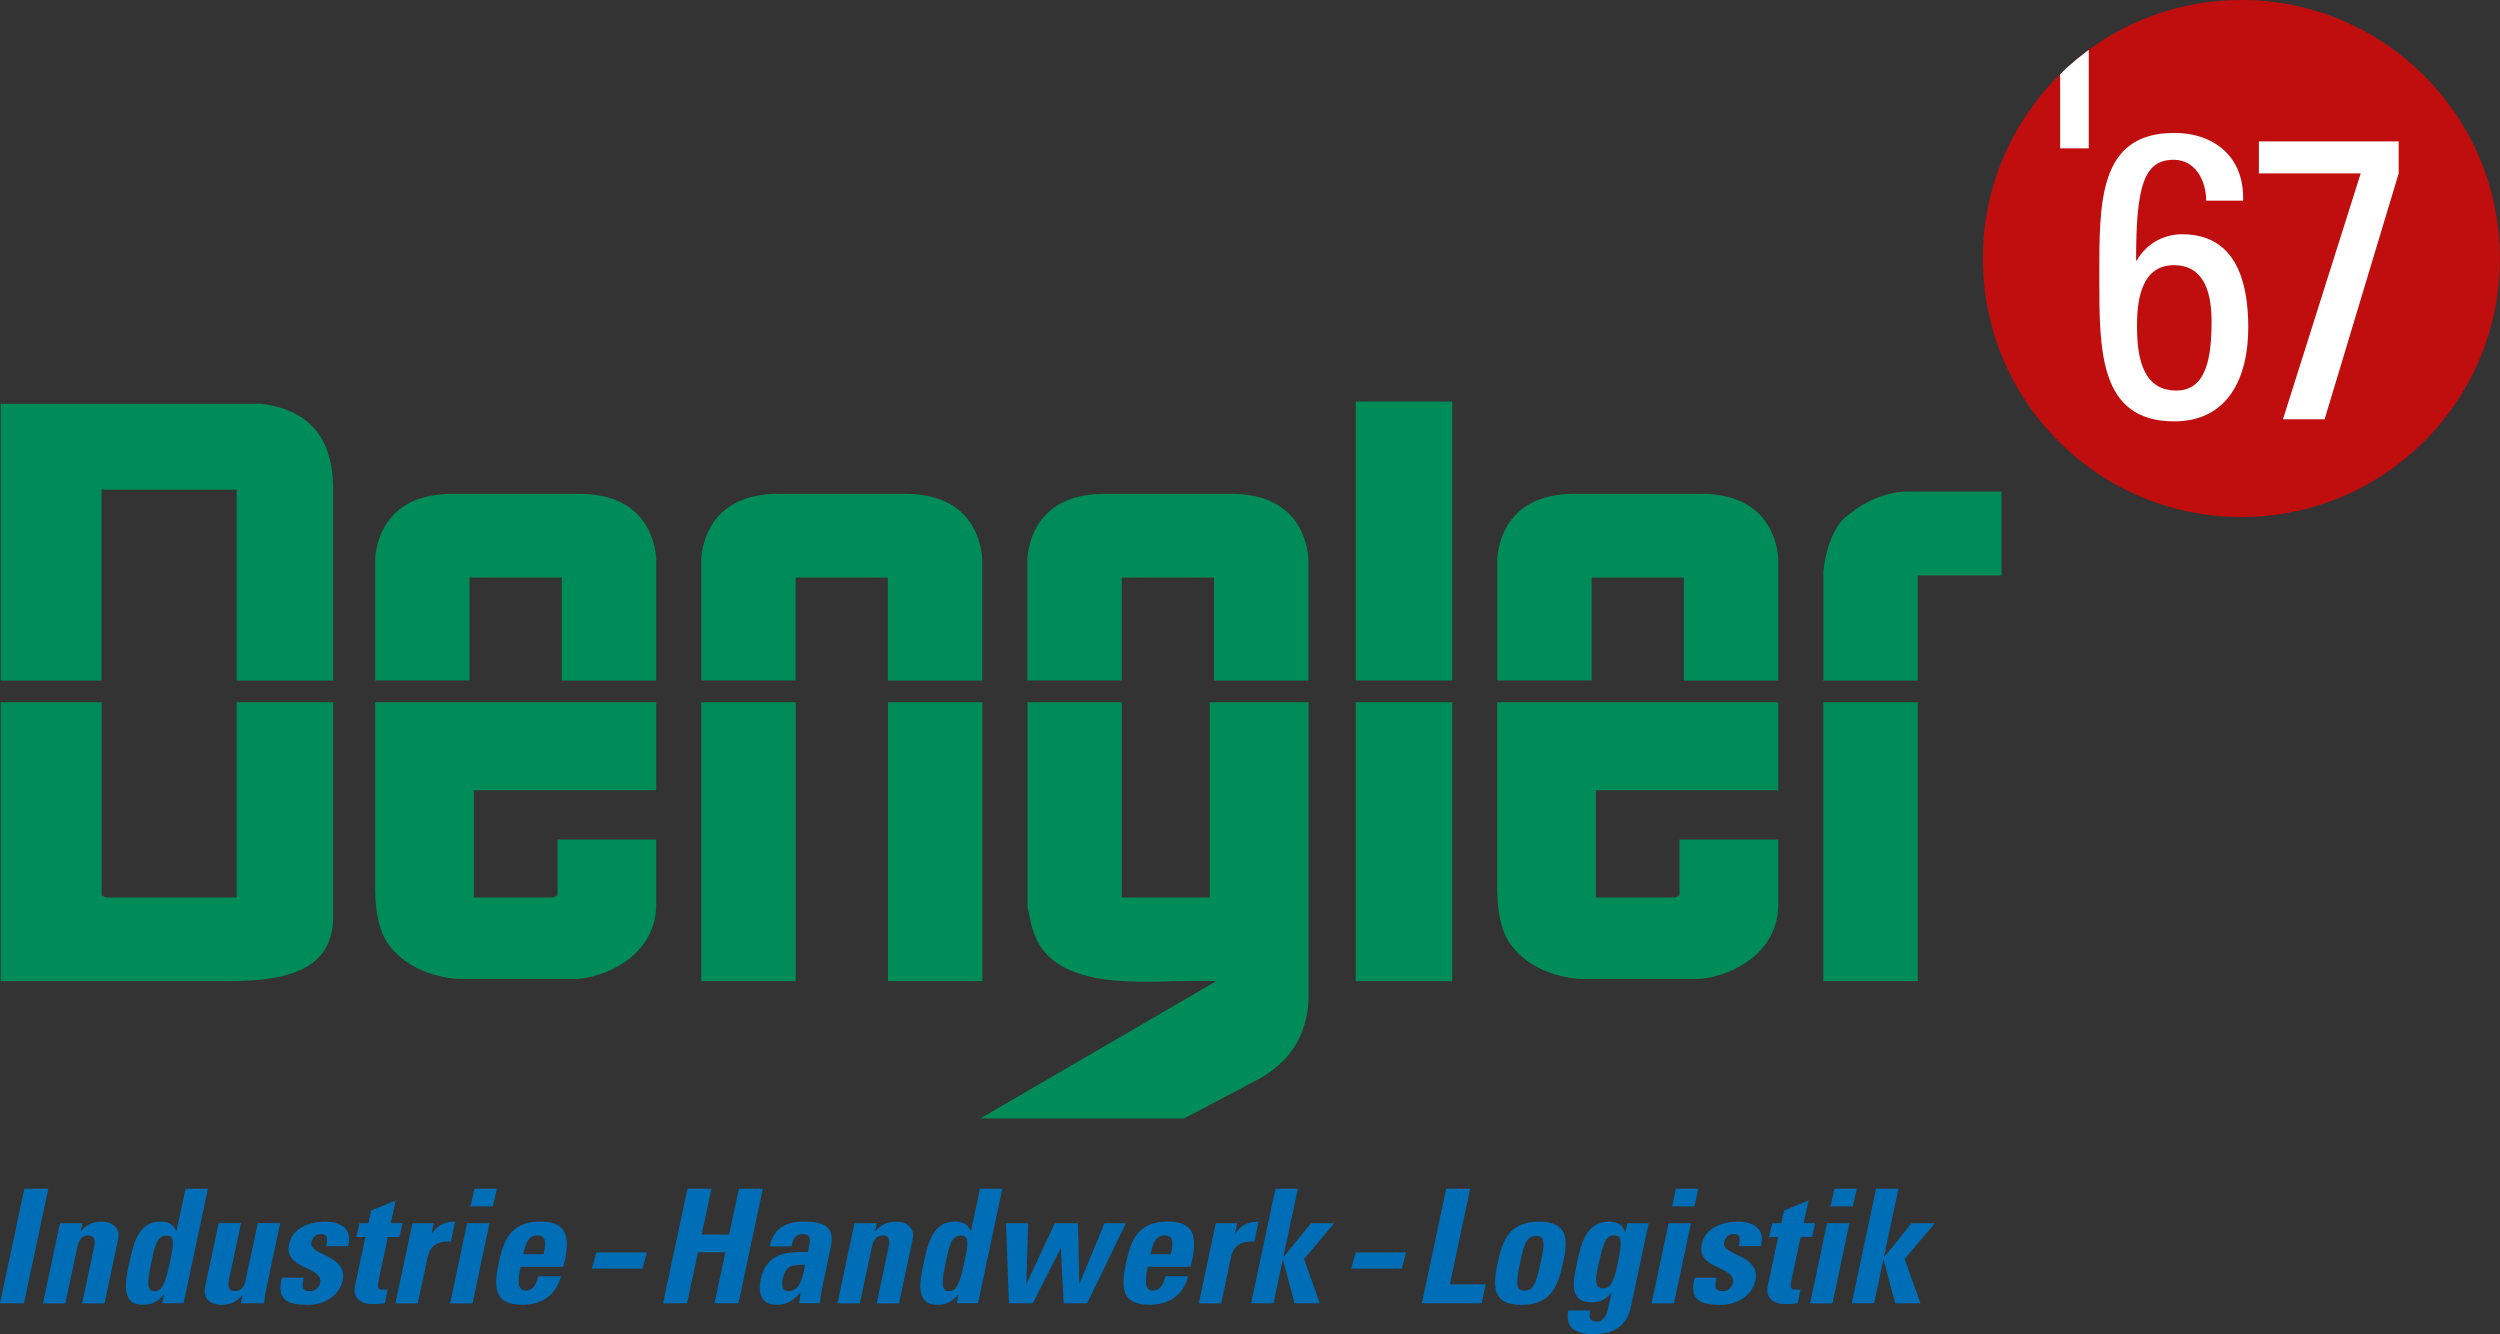 <?xml version="1.0" encoding="UTF-8"?>
<svg xmlns="http://www.w3.org/2000/svg" xmlns:xlink="http://www.w3.org/1999/xlink" version="1.1" id="Ebene_1" x="0px" y="0px" viewBox="0 0 251.44 134.18" style="enable-background:new 0 0 251.44 134.18;" xml:space="preserve">
<rect x="0" y="0" width="251.44" height="134.18" fill="#333333" stroke="none"/>
<style type="text/css">
	.st0{fill:#006EB7;}
	.st1{fill-rule:evenodd;clip-rule:evenodd;fill:#006EB7;}
	.st2{fill:#008C58;}
	.st3{fill:#C00D0D;}
	.st4{clip-path:url(#SVGID_00000172422236384328899910000015058068387035424915_);fill:#FFFFFF;}
	.st5{fill-rule:evenodd;clip-rule:evenodd;fill:#FFFFFF;}
	.st6{fill:#FFFFFF;}
</style>
<g>
	<polygon class="st0" points="2.41,131.08 4.86,119.56 2.45,119.56 0,131.08  "></polygon>
	<path class="st0" d="M8.28,123.03H6.03l-1.71,8.06h2.25l1.18-5.55c0.15-0.72,0.4-1.28,1.12-1.28s0.73,0.56,0.57,1.28l-1.18,5.55   h2.25l1.37-6.46c0.24-1.12-0.57-1.76-1.64-1.76c-0.85,0-1.51,0.26-2.11,0.97H8.11L8.28,123.03L8.28,123.03z"></path>
	<path class="st1" d="M15.56,129.86c-0.81,0-0.78-0.85-0.35-2.87c0.34-1.61,0.56-2.73,1.54-2.73c0.93,0,0.67,1.12,0.33,2.73   C16.65,129.01,16.32,129.86,15.56,129.86L15.56,129.86z M18.46,131.08l2.45-11.52h-2.25l-0.9,4.23h-0.03   c-0.32-0.69-0.82-0.93-1.64-0.93c-2.27,0-2.73,2.51-3.08,4.13c-0.35,1.66-0.98,4.24,1.35,4.24c0.86,0,1.54-0.27,2.12-1.05h0.03   l-0.19,0.89h2.14V131.08z"></path>
	<path class="st0" d="M24.22,131.08h2.33c0.06-0.53,0.15-1.07,0.26-1.6l1.37-6.46h-2.25l-1.19,5.59c-0.15,0.72-0.39,1.24-1.11,1.24   c-0.72,0-0.73-0.53-0.58-1.24l1.19-5.59h-2.25l-1.37,6.46c-0.24,1.12,0.57,1.76,1.64,1.76c0.85,0,1.51-0.26,2.11-0.97h0.03   L24.22,131.08L24.22,131.08z"></path>
	<path class="st0" d="M28.36,128.5c-0.61,2.25,0.6,2.74,2.56,2.74c1.87,0,3.24-1.05,3.54-2.46c0.55-2.59-3.42-2.52-3.15-3.8   c0.12-0.54,0.45-0.86,0.95-0.86c0.24,0,0.42,0.03,0.54,0.18c0.13,0.14,0.12,0.48,0,1.04H35c0.5-1.74-0.73-2.47-2.27-2.47   c-1.45,0-3.29,0.53-3.66,2.27c-0.55,2.57,3.49,2.19,3.13,3.89c-0.12,0.54-0.56,0.83-1.01,0.83s-0.66-0.13-0.73-0.38   c-0.06-0.26,0-0.61,0.1-0.97L28.36,128.5L28.36,128.5z"></path>
	<path class="st0" d="M35.84,124.41h0.91l-1.05,4.96c-0.11,0.49-0.12,1.79,1.82,1.79c0.54,0,0.87-0.05,1.18-0.08l0.3-1.39   c-0.12,0.03-0.26,0.03-0.41,0.03c-0.73,0-0.63-0.4-0.5-1l0.92-4.31h1.16l0.3-1.39H39.3l0.49-2.28l-2.46,1.01l-0.27,1.28h-0.91   L35.84,124.41L35.84,124.41z"></path>
	<path class="st0" d="M41.48,123.03l-1.71,8.06h2.25l0.93-4.39c0.17-0.8,0.45-1.95,2.4-1.82l0.43-2.01c-0.91,0-1.73,0.27-2.34,1.2   h-0.03l0.22-1.04L41.48,123.03L41.48,123.03z"></path>
	<path class="st1" d="M49.23,123.03h-2.25l-1.71,8.06h2.25L49.23,123.03L49.23,123.03z M47.71,119.56l-0.38,1.77h2.25l0.38-1.77   H47.71L47.71,119.56z"></path>
	<path class="st1" d="M52.62,126.15c0.15-0.69,0.39-1.9,1.42-1.9c1.07,0,0.8,1.12,0.63,1.9H52.62L52.62,126.15z M56.66,127.41   c0.63-2.59,0.71-4.55-2.32-4.55c-2.97,0-3.69,1.88-4.16,4.08c-0.54,2.52-0.53,4.29,2.38,4.29c1.05,0,1.91-0.29,2.54-0.78   c0.65-0.49,1.09-1.21,1.31-2.09h-2.28c-0.14,0.67-0.46,1.44-1.26,1.44c-0.99,0-0.72-1.44-0.51-2.39H56.66L56.66,127.41z"></path>
	<polygon class="st0" points="59.98,125.96 59.53,127.59 64.61,127.59 65.06,125.96  "></polygon>
	<polygon class="st0" points="70.57,124.17 71.55,119.56 69.14,119.56 66.69,131.08 69.1,131.08 70.2,125.95 72.96,125.95    71.86,131.08 74.27,131.08 76.72,119.56 74.31,119.56 73.33,124.17  "></polygon>
	<path class="st1" d="M80.98,127.19c-0.19,0.88-0.36,2.66-1.68,2.66c-0.73,0-0.68-0.7-0.56-1.28   C79.05,127.14,79.86,127.24,80.98,127.19L80.98,127.19z M83.53,125.56c0.31-1.47,0.21-2.7-2.65-2.7c-0.86,0-1.63,0.14-2.22,0.53   c-0.6,0.37-1.04,0.99-1.25,1.96h2.2c0.14-0.64,0.32-1.23,1.11-1.23c0.81,0,0.8,0.49,0.66,1.18l-0.13,0.62   c-2.08-0.03-4.17,0.08-4.73,2.74c-0.3,1.4,0.03,2.57,1.59,2.57c0.97,0,1.71-0.4,2.37-1.23h0.03l-0.13,1.07h2.09   c0.06-0.49,0.1-1.01,0.21-1.5L83.53,125.56L83.53,125.56z"></path>
	<path class="st0" d="M88.19,123.03h-2.25l-1.71,8.06h2.25l1.18-5.55c0.15-0.72,0.4-1.28,1.12-1.28s0.73,0.56,0.57,1.28l-1.18,5.55   h2.25l1.37-6.46c0.24-1.12-0.57-1.76-1.64-1.76c-0.85,0-1.51,0.26-2.11,0.97h-0.03L88.19,123.03L88.19,123.03z"></path>
	<path class="st1" d="M95.46,129.86c-0.81,0-0.78-0.85-0.35-2.87c0.34-1.61,0.56-2.73,1.54-2.73c0.93,0,0.67,1.12,0.33,2.73   C96.55,129.01,96.23,129.86,95.46,129.86L95.46,129.86z M98.36,131.08l2.45-11.52h-2.25l-0.9,4.23h-0.03   c-0.32-0.69-0.82-0.93-1.64-0.93c-2.27,0-2.73,2.51-3.08,4.13c-0.35,1.66-0.98,4.24,1.35,4.24c0.86,0,1.54-0.27,2.12-1.05h0.03   l-0.19,0.89h2.14V131.08z"></path>
	<polygon class="st0" points="101.47,131.08 103.87,131.08 106.67,125.58 106.7,125.58 106.98,131.08 109.34,131.08 113.24,123.03    111.09,123.03 108.58,129.09 108.55,129.09 108.42,123.03 106.09,123.03 103.25,129.09 103.22,129.09 103.41,123.03 101.18,123.03     "></polygon>
	<path class="st1" d="M115.71,126.15c0.15-0.69,0.39-1.9,1.42-1.9c1.07,0,0.8,1.12,0.63,1.9H115.71L115.71,126.15z M119.75,127.41   c0.63-2.59,0.71-4.55-2.32-4.55c-2.97,0-3.69,1.88-4.16,4.08c-0.54,2.52-0.53,4.29,2.37,4.29c1.05,0,1.91-0.29,2.54-0.78   c0.65-0.49,1.09-1.21,1.31-2.09h-2.28c-0.14,0.67-0.46,1.44-1.26,1.44c-0.99,0-0.72-1.44-0.51-2.39H119.75L119.75,127.41z"></path>
	<path class="st0" d="M122.28,123.03l-1.71,8.06h2.25l0.93-4.39c0.17-0.8,0.45-1.95,2.4-1.82l0.43-2.01c-0.91,0-1.73,0.27-2.34,1.2   h-0.03l0.22-1.04L122.28,123.03L122.28,123.03z"></path>
	<polygon class="st0" points="128.08,131.08 129.01,126.7 129.04,126.7 130.2,131.08 132.74,131.08 131.15,126.62 134.2,123.03    131.85,123.03 129.1,126.42 129.07,126.42 130.53,119.56 128.28,119.56 125.83,131.08  "></polygon>
	<polygon class="st0" points="136.35,125.96 135.9,127.59 140.98,127.59 141.43,125.96  "></polygon>
	<polygon class="st0" points="149.02,131.08 149.43,129.17 145.82,129.17 147.86,119.56 145.45,119.56 143.01,131.08  "></polygon>
	<path class="st1" d="M153.32,129.81c-0.83,0-0.93-0.53-0.4-2.98c0.36-1.68,0.62-2.52,1.57-2.52c0.96,0,0.86,0.85,0.5,2.52   C154.47,129.28,154.15,129.81,153.32,129.81L153.32,129.81z M153.02,131.24c2.9,0,3.66-1.77,4.2-4.29c0.47-2.2,0.55-4.08-2.42-4.08   s-3.69,1.88-4.16,4.08C150.11,129.47,150.11,131.24,153.02,131.24L153.02,131.24z"></path>
	<path class="st1" d="M160.75,127.3c0.52-2.46,0.79-3.05,1.64-3.05c0.83,0,0.7,1.01,0.32,2.78c-0.36,1.71-0.65,2.55-1.47,2.55   C160.15,129.58,160.59,128.05,160.75,127.3L160.75,127.3z M163.67,123.03l-0.2,0.94h-0.03c-0.16-0.75-0.77-1.1-1.57-1.1   c-2.35,0-2.86,2.25-3.23,4.02c-0.39,1.82-0.98,4.09,1.49,4.09c0.73,0,1.44-0.32,1.91-0.94h0.03l-0.33,1.55   c-0.17,0.81-0.56,1.34-1.11,1.34c-0.35,0-0.58-0.11-0.68-0.32c-0.1-0.19-0.09-0.48-0.02-0.81h-2.2c-0.37,1.96,0.98,2.39,2.65,2.39   c3.1,0,3.53-2.2,3.65-2.76l1.78-8.39L163.67,123.03L163.67,123.03z"></path>
	<path class="st1" d="M170.07,123.03h-2.25l-1.71,8.06h2.25L170.07,123.03L170.07,123.03z M168.55,119.56l-0.38,1.77h2.25l0.38-1.77   H168.55L168.55,119.56z"></path>
	<path class="st0" d="M170.45,128.5c-0.61,2.25,0.6,2.74,2.56,2.74c1.87,0,3.24-1.05,3.54-2.46c0.55-2.59-3.42-2.52-3.15-3.8   c0.12-0.54,0.45-0.86,0.95-0.86c0.24,0,0.42,0.03,0.54,0.18c0.13,0.14,0.12,0.48,0,1.04h2.2c0.5-1.74-0.74-2.47-2.27-2.47   c-1.45,0-3.29,0.53-3.66,2.27c-0.55,2.57,3.49,2.19,3.13,3.89c-0.12,0.54-0.56,0.83-1.01,0.83s-0.66-0.13-0.73-0.38   c-0.06-0.26,0-0.61,0.1-0.97L170.45,128.5L170.45,128.5z"></path>
	<path class="st0" d="M177.93,124.41h0.91l-1.05,4.96c-0.11,0.49-0.12,1.79,1.82,1.79c0.54,0,0.87-0.05,1.18-0.08l0.3-1.39   c-0.12,0.03-0.26,0.03-0.41,0.03c-0.73,0-0.63-0.4-0.5-1l0.92-4.31h1.16l0.3-1.39h-1.16l0.49-2.28l-2.46,1.01l-0.27,1.28h-0.91   L177.93,124.41L177.93,124.41z"></path>
	<path class="st1" d="M186.01,123.03h-2.25l-1.71,8.06h2.25L186.01,123.03L186.01,123.03z M184.49,119.56l-0.38,1.77h2.25l0.38-1.77   H184.49L184.49,119.56z"></path>
	<polygon class="st0" points="188.49,131.08 189.42,126.7 189.45,126.7 190.61,131.08 193.15,131.08 191.56,126.62 194.6,123.03    192.26,123.03 189.51,126.42 189.48,126.42 190.94,119.56 188.69,119.56 186.24,131.08  "></polygon>
	<path class="st2" d="M26.18,40.61H0.07v27.84h10.14v-19.2H23.8v19.2h9.71v-19.2C33.52,45.14,32.01,41.26,26.18,40.61L26.18,40.61   L26.18,40.61z"></path>
	<path class="st2" d="M58.23,49.67H45.5c-6.04,0-7.55,3.88-7.77,6.47v12.3h9.49V58.09h9.28v10.36H66v-12.3   C65.79,53.55,64.28,49.67,58.23,49.67L58.23,49.67L58.23,49.67z"></path>
	<path class="st2" d="M201.3,49.45h-9.93c-2.37,0.22-4.32,1.29-6.04,2.81c-1.29,1.51-1.73,3.45-1.94,5.18v11.01h9.49V57.87h0.22h8.2   V49.45L201.3,49.45L201.3,49.45z"></path>
	<path class="st2" d="M91.03,49.67H78.3c-6.04,0-7.55,3.88-7.77,6.47v12.3h9.49V58.09h9.28v10.36h9.49v-12.3   C98.58,53.55,97.07,49.67,91.03,49.67L91.03,49.67L91.03,49.67z"></path>
	<path class="st2" d="M123.83,49.67H111.1c-6.04,0-7.55,3.88-7.77,6.47v12.3h9.49V58.09h9.28v10.36h9.49v-12.3   C131.38,53.55,129.87,49.67,123.83,49.67L123.83,49.67L123.83,49.67z"></path>
	<polygon class="st2" points="136.35,40.39 136.35,68.44 146.06,68.44 146.06,40.39 136.35,40.39  "></polygon>
	<path class="st2" d="M171.09,49.67h-12.73c-6.04,0-7.55,3.88-7.77,6.47v12.3h9.49V58.09h9.28v10.36h9.49v-12.3   C178.64,53.55,177.13,49.67,171.09,49.67L171.09,49.67L171.09,49.67z"></path>
	<path class="st2" d="M112.83,70.63h-9.49v20.5c0.43,2.37,0.86,4.53,3.45,6.04c4.32,2.37,10.36,1.29,15.54,1.51l-23.74,13.81h20.5   l7.77-4.1c3.24-1.94,4.53-4.53,4.75-7.77V70.63h-9.93v19.64h-8.85V70.63L112.83,70.63L112.83,70.63z"></path>
	<path class="st2" d="M178.85,70.63h-28.27v18.56c0,1.94,0.22,3.88,1.08,5.39c2.16,3.45,6.47,3.88,7.55,3.88h11.44   c2.37,0,8.2-1.94,8.2-7.55v-6.47h-9.93v5.61l-0.43,0.22h-7.98V79.48h18.34L178.85,70.63L178.85,70.63L178.85,70.63z"></path>
	<path class="st2" d="M10.22,90.05V70.63H0.07v28.05h22.87c5.83,0,10.57-1.08,10.57-6.47V70.63H23.8v19.64h-0.22H10.65L10.22,90.05   L10.22,90.05L10.22,90.05z"></path>
	<polygon class="st2" points="70.53,70.63 70.53,98.68 80.03,98.68 80.03,70.63 70.53,70.63  "></polygon>
	<polygon class="st2" points="89.31,70.63 89.31,98.68 98.8,98.68 98.8,70.63 89.31,70.63  "></polygon>
	<polygon class="st2" points="136.35,70.63 136.35,98.68 146.06,98.68 146.06,70.63 136.35,70.63  "></polygon>
	<polygon class="st2" points="183.39,70.63 183.39,98.68 192.88,98.68 192.88,70.63 183.39,70.63  "></polygon>
	<path class="st2" d="M66,70.63H37.73v18.56c0,1.94,0.22,3.88,1.08,5.39c2.16,3.45,6.47,3.88,7.55,3.88H57.8   c2.37,0,8.2-1.94,8.2-7.55v-6.47h-9.93v5.61l-0.43,0.22h-7.98V79.48H66V70.63L66,70.63L66,70.63z"></path>
	<path class="st3" d="M199.43,26c0-14.36,11.64-26,26-26s26,11.64,26,26s-11.64,26-26,26C211.07,52.01,199.43,40.37,199.43,26   L199.43,26z"></path>
	<g>
		<g>
			<defs>
				<path id="SVGID_1_" d="M199.43,26c0-14.36,11.64-26,26-26s26,11.64,26,26s-11.64,26-26,26C211.07,52.01,199.43,40.37,199.43,26      L199.43,26z"></path>
			</defs>
			<clipPath id="SVGID_00000093140810542852273860000013025584559242063547_">
				<use xlink:href="#SVGID_1_" style="overflow:visible;"></use>
			</clipPath>
			<polygon style="clip-path:url(#SVGID_00000093140810542852273860000013025584559242063547_);fill:#FFFFFF;" points="207.2,14.92      207.2,3.25 210.08,3.25 210.08,14.92    "></polygon>
		</g>
	</g>
	<path class="st5" d="M214.93,32.71c0-2.5,0.44-6.04,3.71-6.04c3.22,0,3.79,3.1,3.79,5.64c0,3.67-0.52,6.97-3.55,6.97   C215.29,39.28,214.93,35.49,214.93,32.71L214.93,32.71z M218.67,42.38c5.44,0,7.45-4.43,7.45-9.43c0-7.29-3.06-9.39-6.65-9.39   c-1.93,0-3.63,1.01-4.55,2.62h-0.08c0-7.45,0.77-10.11,3.79-10.11c2.22,0,3.26,2.18,3.26,4.11h3.71c0.16-4.23-2.74-6.81-6.93-6.81   c-7.65,0-7.53,7.01-7.53,14.54C211.14,35.21,211.1,42.38,218.67,42.38L218.67,42.38z"></path>
	<polygon class="st6" points="227.19,17.44 237.43,17.44 229.61,42.17 233.8,42.17 241.25,17.44 241.25,14.22 227.19,14.22  "></polygon>
</g>
</svg>
